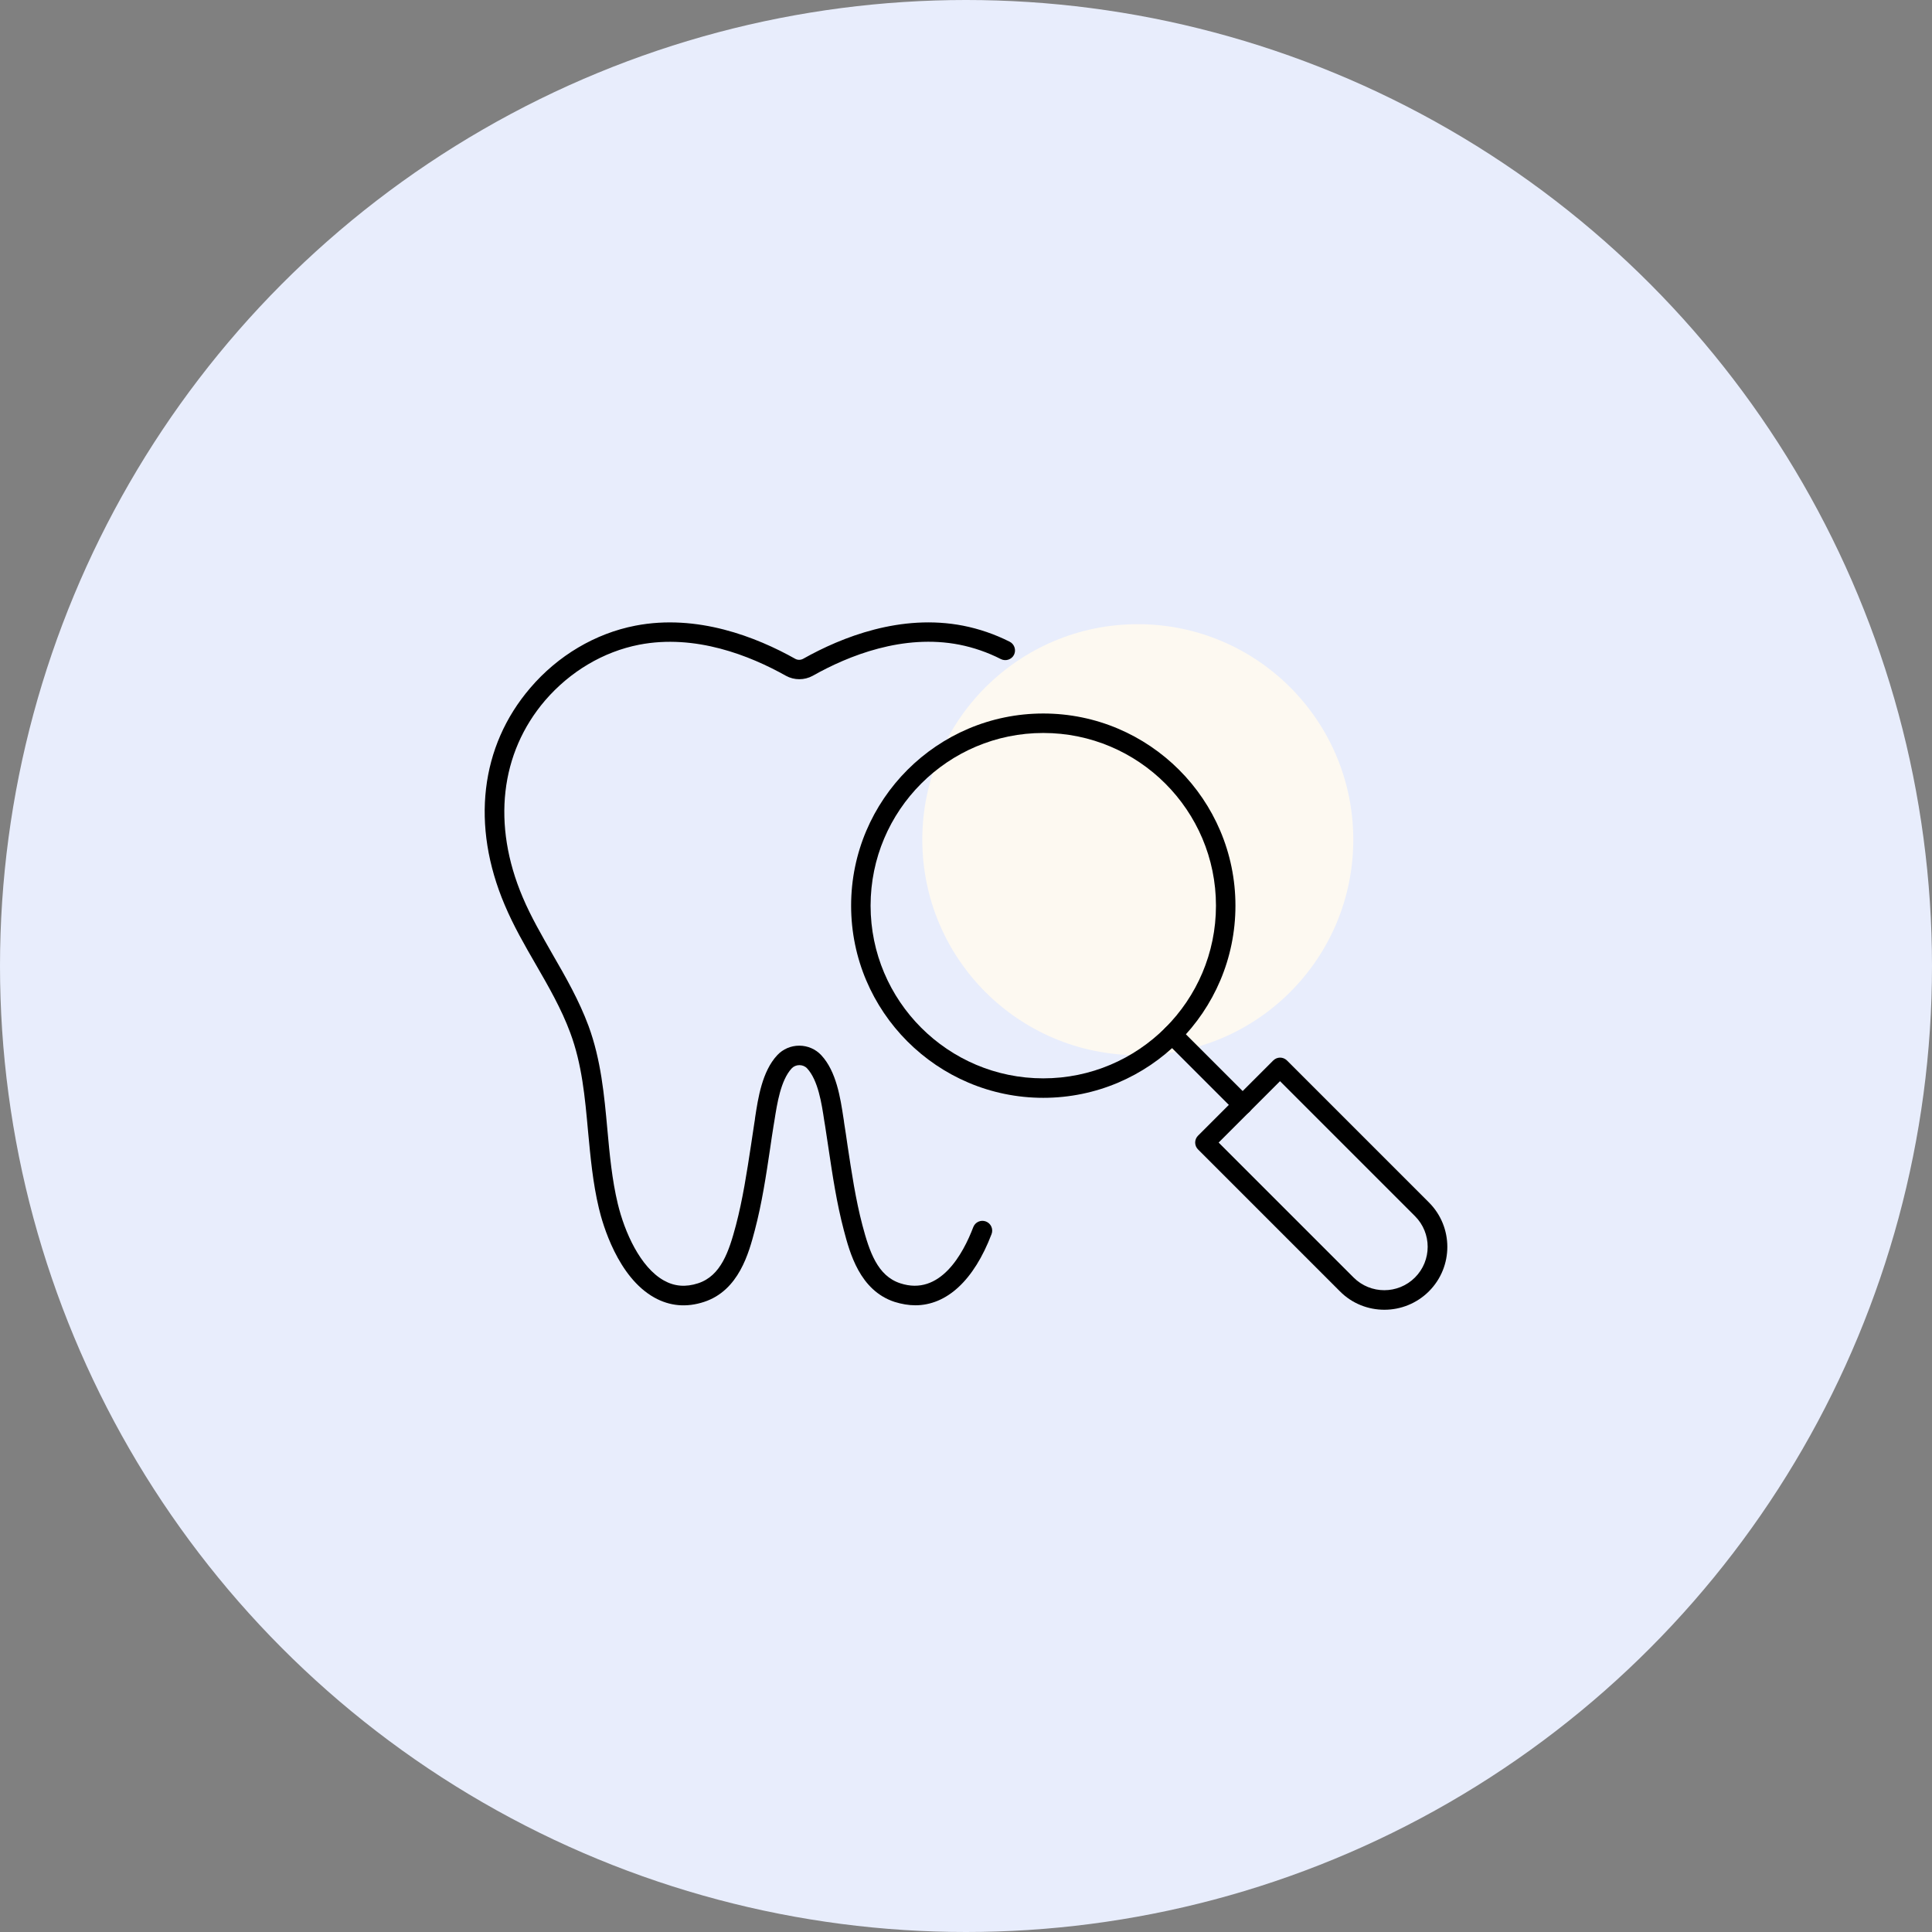 <?xml version="1.0" encoding="UTF-8"?><svg xmlns="http://www.w3.org/2000/svg" viewBox="0 0 130 130"><rect x="0" y="0" width="130" height="130" fill="#808080" stroke="none"/><defs><style>.cls-1{isolation:isolate;}.cls-2{fill:#e8edfc;mix-blend-mode:multiply;}.cls-3{fill:#fdf9f1;}</style></defs><g class="cls-1"><g id="_レイヤー_2"><g id="_レイヤー_1-2"><circle class="cls-2" cx="65" cy="65" r="65"/><circle class="cls-3" cx="76.56" cy="56.5" r="14.5"/><path d="M61.6,87.83c-.46,0-.93-.08-1.41-.23-2.34-.77-3.01-3.3-3.41-4.82-.48-1.82-.76-3.69-1.03-5.5-.08-.51-.15-1.01-.23-1.52-.02-.11-.04-.23-.06-.36-.17-1.14-.41-2.71-1.15-3.51-.13-.14-.32-.22-.52-.22h0c-.2,0-.39.08-.52.22-.74.8-.98,2.37-1.16,3.51-.02.13-.04.25-.06.36-.08.51-.16,1.01-.23,1.52-.27,1.81-.55,3.68-1.03,5.5-.4,1.52-1.07,4.05-3.41,4.82-1.18.39-2.31.29-3.35-.29-2.46-1.37-3.48-4.94-3.73-6-.41-1.71-.57-3.47-.73-5.17-.21-2.33-.41-4.53-1.2-6.65-.59-1.6-1.47-3.13-2.32-4.6-.74-1.28-1.5-2.6-2.09-4-2.27-5.34-1.65-10.67,1.72-14.6,1.86-2.18,4.38-3.67,7.07-4.19,4.17-.81,8.16.77,10.76,2.23.16.09.36.09.53,0,2.61-1.47,6.59-3.04,10.76-2.23,1.07.21,2.13.57,3.14,1.08.32.16.45.56.29.88-.16.32-.56.45-.88.29-.9-.46-1.84-.78-2.79-.97-3.78-.74-7.46.73-9.87,2.09-.56.31-1.25.31-1.81,0-2.42-1.36-6.09-2.82-9.87-2.09-2.41.47-4.65,1.8-6.33,3.75-3.03,3.54-3.58,8.37-1.51,13.24.56,1.33,1.31,2.61,2.02,3.86.88,1.52,1.78,3.1,2.41,4.8.84,2.28,1.06,4.67,1.27,6.98.15,1.65.31,3.37.7,4.99.46,1.91,1.51,4.27,3.1,5.16.71.4,1.47.46,2.3.19,1.54-.5,2.08-2.14,2.55-3.91.46-1.75.74-3.59,1.01-5.36.08-.51.15-1.02.23-1.53.02-.11.04-.23.05-.35.2-1.31.47-3.11,1.49-4.2.38-.41.92-.64,1.48-.64h0c.56,0,1.1.23,1.48.64,1.02,1.09,1.29,2.89,1.49,4.2.02.12.04.24.05.35.08.51.16,1.02.23,1.53.27,1.78.54,3.61,1,5.36.47,1.77,1.01,3.41,2.55,3.91,2.68.88,4.23-1.99,4.91-3.78.13-.34.51-.51.85-.38.34.13.51.51.38.85-1.19,3.12-3.02,4.79-5.14,4.79Z"/><path d="M70.2,73.87c-7.13,0-12.93-5.8-12.93-12.93s5.8-12.93,12.93-12.93,12.93,5.8,12.93,12.93-5.8,12.93-12.93,12.93ZM70.2,49.32c-6.41,0-11.62,5.21-11.62,11.62s5.21,11.62,11.62,11.62,11.62-5.21,11.62-11.62-5.21-11.62-11.62-11.62Z"/><path d="M93.15,88.13c-1.08,0-2.17-.41-2.99-1.24l-9.55-9.55c-.12-.12-.19-.29-.19-.46s.07-.34.19-.46l5.06-5.06c.26-.26.67-.26.93,0l9.55,9.55c1.65,1.65,1.65,4.33,0,5.98h0c-.82.82-1.91,1.24-2.99,1.24ZM82,76.88l9.08,9.08c1.14,1.14,2.99,1.14,4.13,0,1.14-1.14,1.14-2.99,0-4.13l-9.08-9.08-4.13,4.13ZM95.68,86.43h0,0Z"/><path d="M83.61,75c-.17,0-.34-.06-.46-.19l-4.73-4.73c-.26-.26-.26-.67,0-.93.26-.26.67-.26.93,0l4.73,4.73c.26.26.26.67,0,.93-.13.13-.3.19-.46.19Z"/></g></g></g></svg>